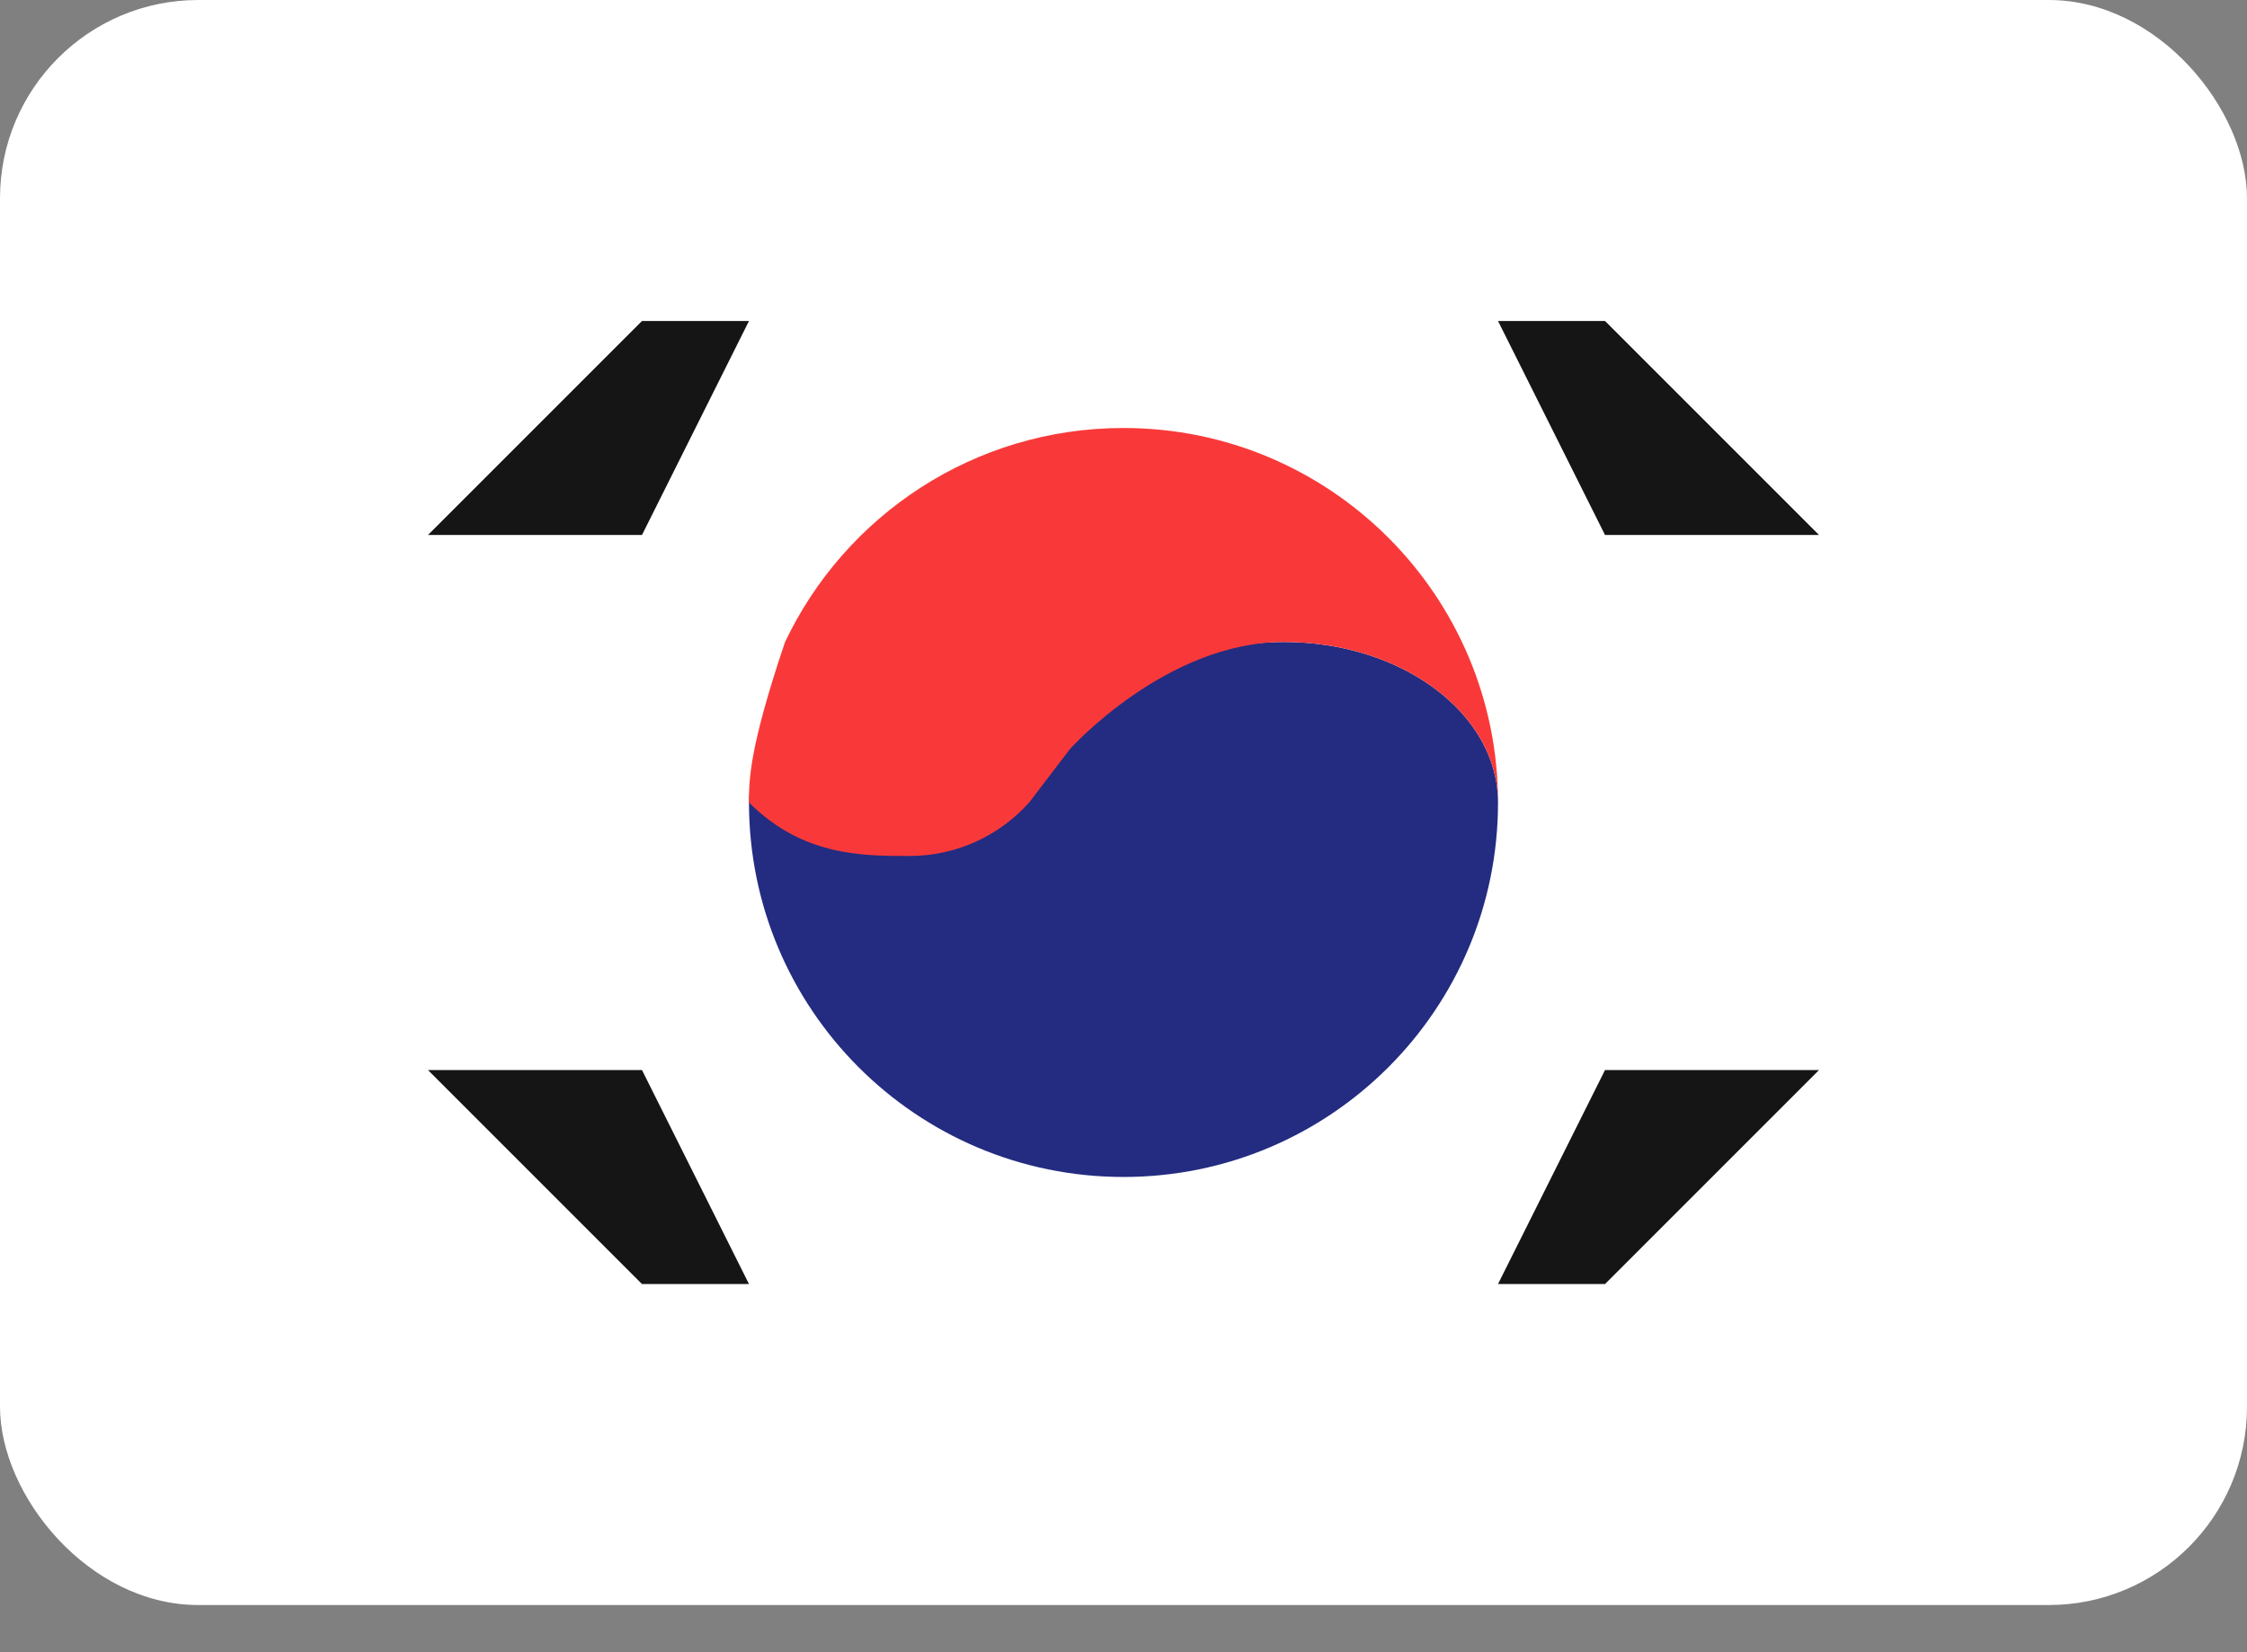 <svg width="34" height="25" viewBox="0 0 34 25" fill="none" xmlns="http://www.w3.org/2000/svg">
<rect x="0" y="0" width="34" height="25" fill="#808080" stroke="none"/>
<rect width="34" height="24.286" rx="3" fill="white"/>
<path fill-rule="evenodd" clip-rule="evenodd" d="M22.667 12.143C22.667 15.272 20.13 17.809 17 17.809C13.87 17.809 11.333 15.272 11.333 12.143C11.333 10.329 15.138 9.569 18.341 9.855C18.681 9.764 19.047 9.714 19.429 9.714C21.218 9.714 22.667 10.802 22.667 12.143Z" fill="#232C80"/>
<path fill-rule="evenodd" clip-rule="evenodd" d="M16.191 11.333C16.191 11.333 17.64 9.714 19.429 9.714C21.218 9.714 22.667 10.802 22.667 12.143C22.667 9.013 20.13 6.476 17 6.476C14.738 6.476 12.786 7.801 11.877 9.718C11.333 11.333 11.333 11.806 11.333 12.143C12.143 12.952 13.043 12.952 13.762 12.952C14.481 12.952 15.127 12.64 15.572 12.143L16.191 11.333Z" fill="#F93939"/>
<path fill-rule="evenodd" clip-rule="evenodd" d="M24.286 8.095H27.524L24.286 4.857H22.667L24.286 8.095ZM9.714 8.095H6.476L9.714 4.857H11.333L9.714 8.095ZM24.286 16.191H27.524L24.286 19.429H22.667L24.286 16.191ZM9.714 16.191H6.476L9.714 19.429H11.333L9.714 16.191Z" fill="#151515"/>
</svg>
